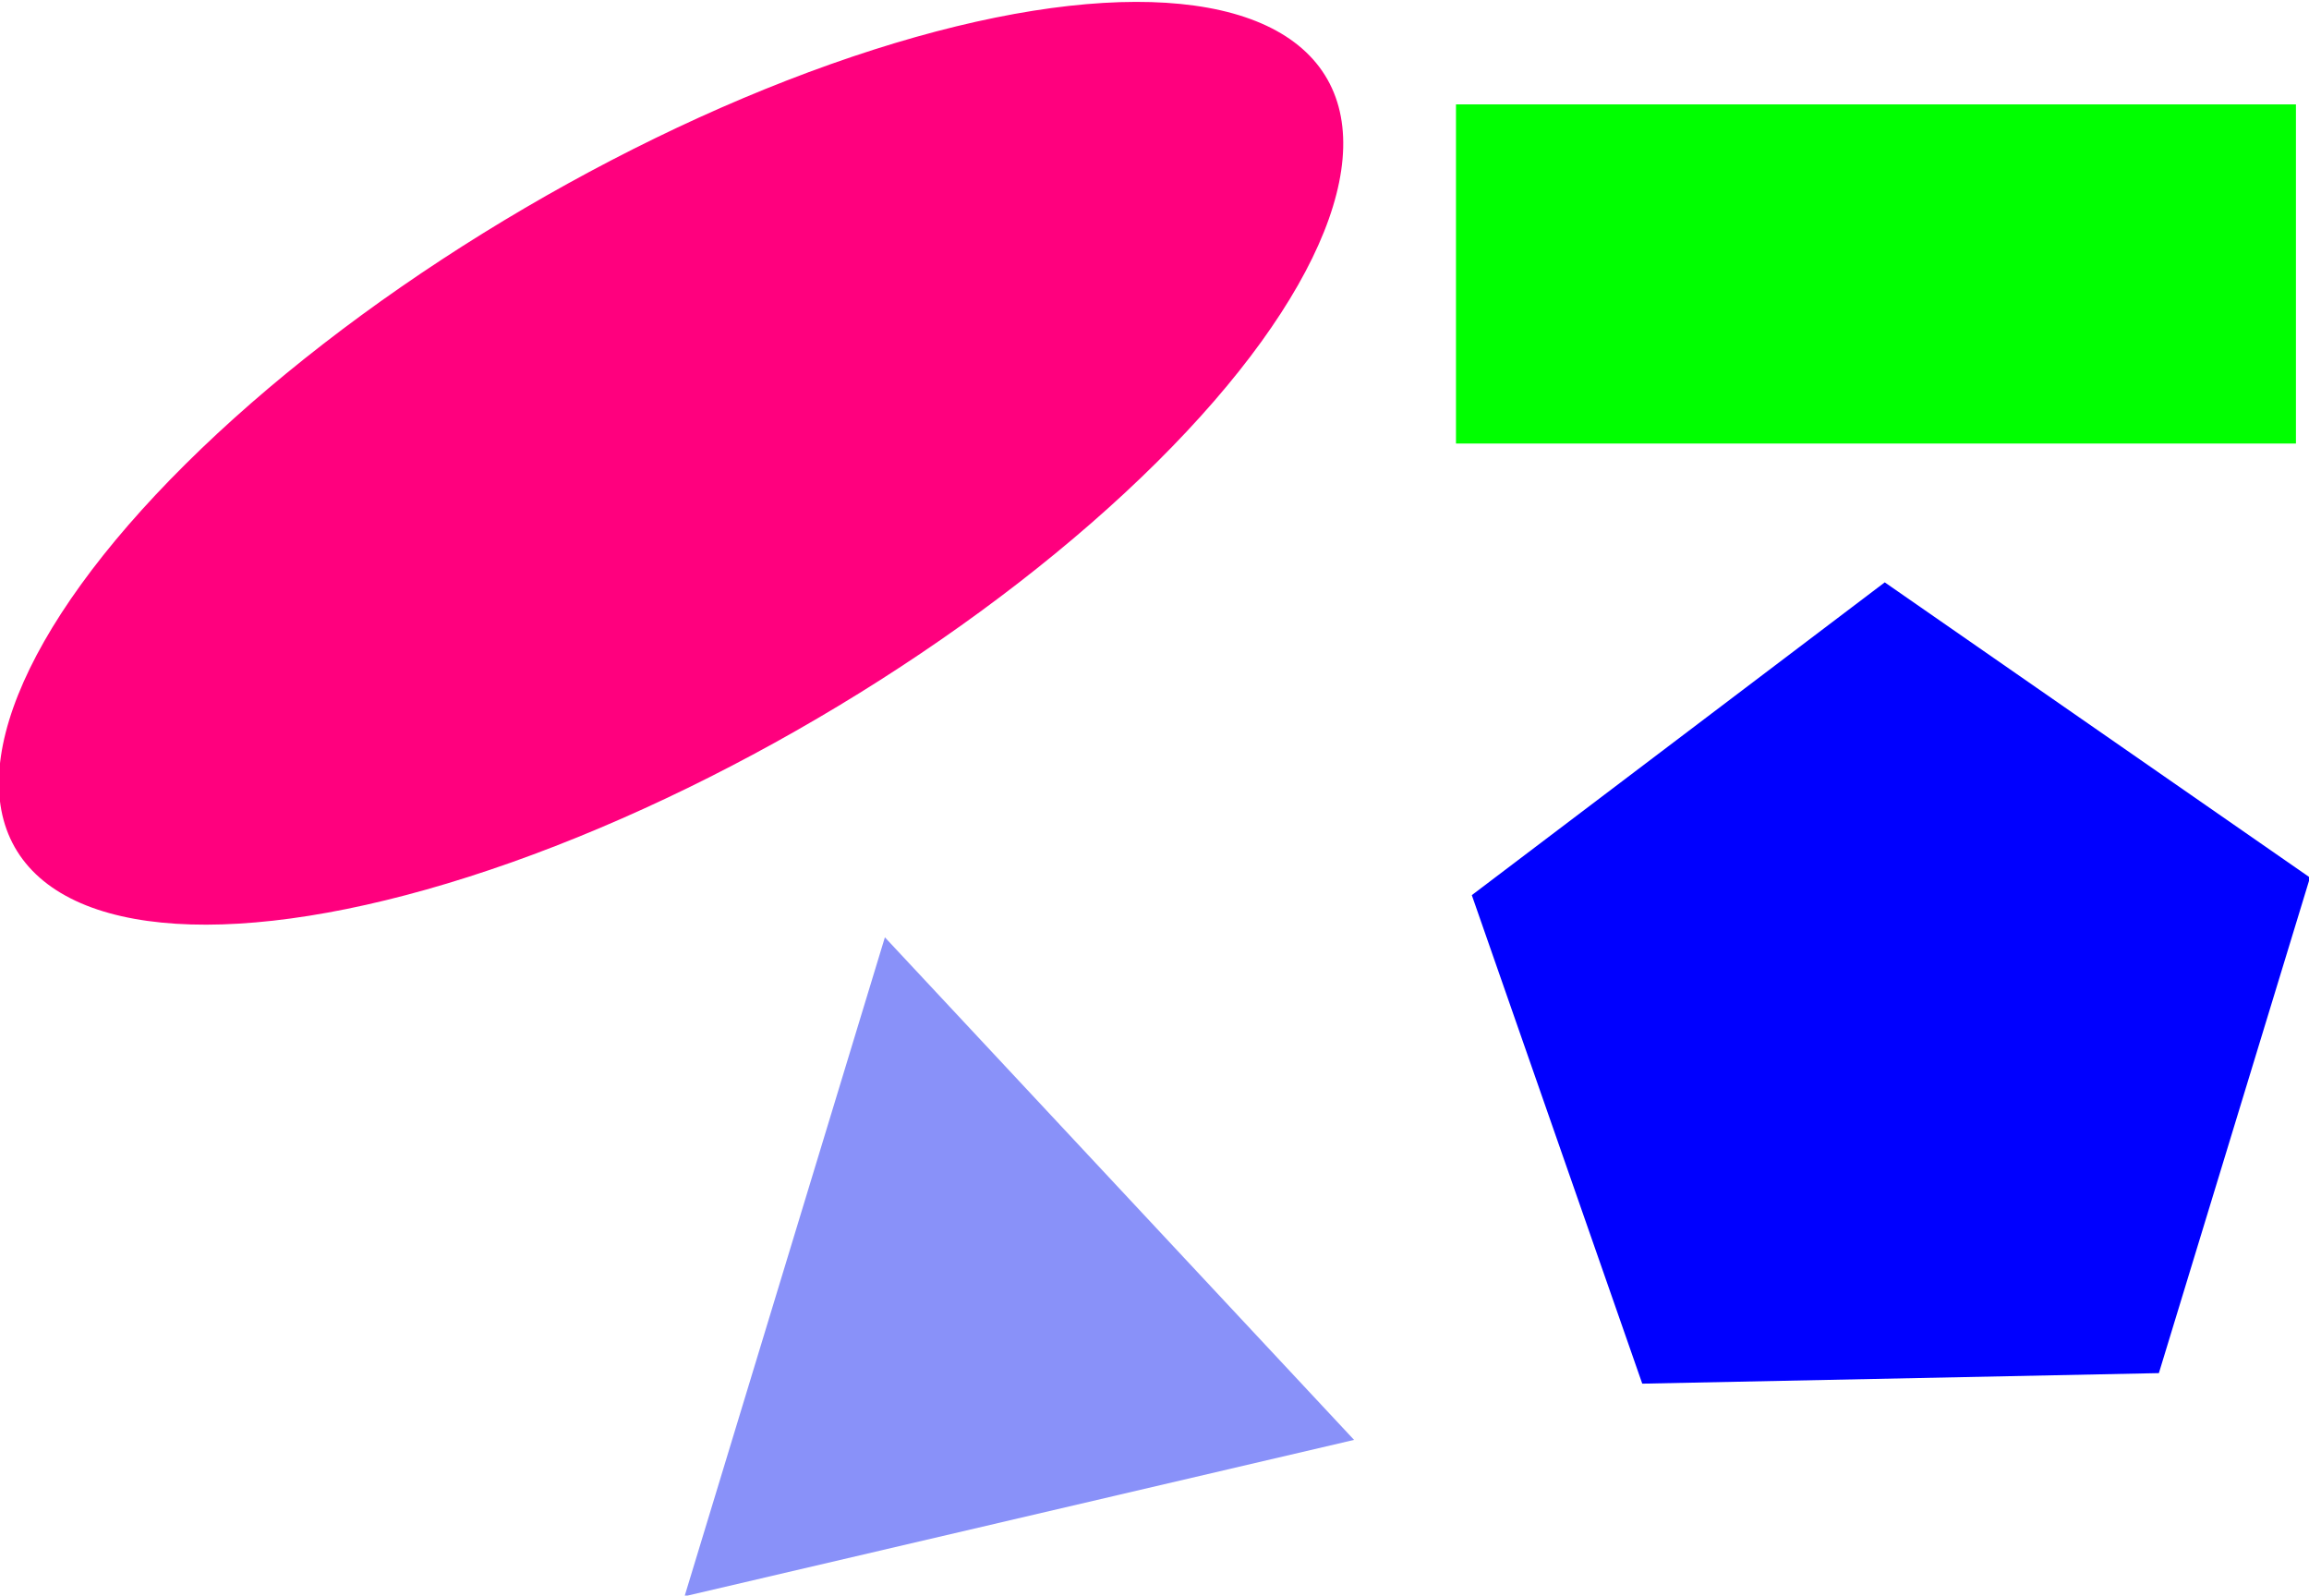 <?xml version="1.0" encoding="UTF-8" standalone="no"?>
<!-- Copyright 2017 mathsisfun.com -->
<svg xmlns="http://www.w3.org/2000/svg" width="131.4" height="90.8" version="1.1">
<defs/>
<g transform="translate(-11.443,-448.56)">
<ellipse cx="-264.8" cy="433.3" rx="43.2" ry="16.9" transform="matrix(0.85,-0.527,0.634,0.774,0,0)" style="fill:#ff007e; stroke-width:1.23;"/>
<path style="fill:#0000ff; stroke-width:1.87;" d="m 134.3,526.7 -29.4,0.6 -9.7,-27.8 23.5,-17.8 24.2,16.8 z"/>
<rect x="94.3" y="454.5" width="47.8" height="19.3" style="fill:#00ff00; stroke-width:1.87;"/>
<path style="fill:#8991f9; stroke-width:1.87;" d="m 88.5,530.5 -38.1,8.9 11.4,-37.5 z"/>
</g>
</svg>
